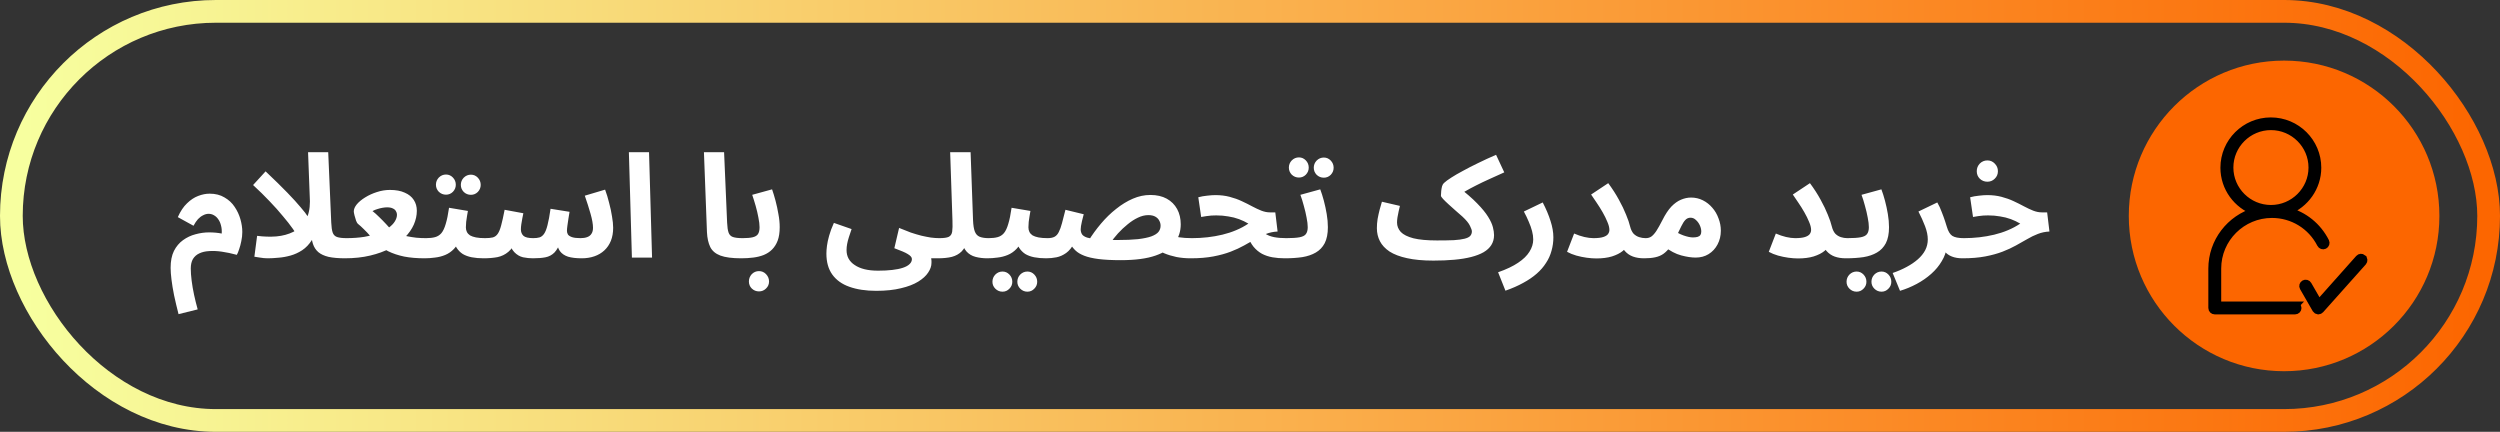 <?xml version="1.0" encoding="UTF-8"?>
<svg xmlns="http://www.w3.org/2000/svg" width="330" height="57" viewBox="0 0 330 57" fill="none">
  <rect x="0" y="0" width="330" height="57" fill="#333333" stroke="none"/>
  <rect x="1.5" y="1.5" width="327" height="54" rx="27" stroke="url(#paint0_linear_25_60)" stroke-width="3"></rect>
  <circle cx="301.5" cy="28.5" r="20.5" fill="#FC6600"></circle>
  <path d="M23.567 41.467C23.339 40.58 23.143 39.751 22.978 38.978C22.826 38.218 22.712 37.528 22.636 36.907C22.56 36.299 22.522 35.78 22.522 35.349C22.522 34.462 22.668 33.721 22.959 33.126C23.263 32.531 23.662 32.056 24.156 31.701C24.663 31.334 25.214 31.074 25.809 30.922C26.405 30.757 27 30.675 27.595 30.675C28.203 30.675 28.761 30.726 29.267 30.827C29.293 30.434 29.261 30.08 29.172 29.763C29.096 29.446 28.976 29.174 28.811 28.946C28.659 28.718 28.469 28.541 28.241 28.414C28.026 28.287 27.792 28.224 27.538 28.224C27.298 28.224 27.057 28.287 26.816 28.414C26.576 28.528 26.348 28.699 26.132 28.927C25.93 29.155 25.733 29.446 25.543 29.801L23.472 28.661C23.814 27.888 24.22 27.28 24.688 26.837C25.157 26.381 25.645 26.058 26.151 25.868C26.671 25.665 27.177 25.564 27.671 25.564C28.431 25.564 29.084 25.729 29.628 26.058C30.186 26.375 30.635 26.793 30.977 27.312C31.319 27.819 31.573 28.363 31.737 28.946C31.902 29.529 31.984 30.086 31.984 30.618C31.984 31.023 31.94 31.429 31.851 31.834C31.775 32.227 31.68 32.581 31.566 32.898C31.465 33.215 31.364 33.462 31.262 33.639C30.566 33.449 29.907 33.31 29.286 33.221C28.666 33.132 28.102 33.107 27.595 33.145C27.101 33.17 26.671 33.272 26.303 33.449C25.949 33.614 25.67 33.861 25.467 34.19C25.277 34.519 25.182 34.937 25.182 35.444C25.182 35.913 25.22 36.445 25.296 37.04C25.372 37.648 25.48 38.275 25.619 38.921C25.759 39.567 25.917 40.207 26.094 40.84L23.567 41.467ZM45.566 34.095C44.68 34.095 43.945 34.032 43.362 33.905C42.792 33.766 42.343 33.557 42.014 33.278C41.684 32.987 41.45 32.626 41.31 32.195C41.171 31.764 41.089 31.251 41.063 30.656L40.664 20.092H43.325L43.724 29.383C43.749 29.966 43.812 30.403 43.913 30.694C44.015 30.985 44.205 31.182 44.483 31.283C44.775 31.384 45.199 31.435 45.757 31.435C46.238 31.435 46.58 31.562 46.782 31.815C46.998 32.056 47.105 32.36 47.105 32.727C47.105 33.12 46.972 33.449 46.706 33.715C46.441 33.968 46.06 34.095 45.566 34.095ZM35.344 34.095C35.002 34.095 34.654 34.063 34.3 34C33.958 33.949 33.717 33.911 33.578 33.886L33.938 31.131C34.812 31.245 35.661 31.27 36.484 31.207C37.321 31.131 38.068 30.928 38.727 30.599C39.398 30.257 39.93 29.763 40.322 29.117C40.715 28.458 40.911 27.61 40.911 26.571L41.938 29.554C41.785 30.415 41.526 31.131 41.158 31.701C40.804 32.258 40.38 32.702 39.886 33.031C39.404 33.348 38.891 33.582 38.346 33.734C37.802 33.886 37.27 33.981 36.751 34.019C36.231 34.07 35.763 34.095 35.344 34.095ZM39.468 31.492C39.278 31.125 39.005 30.694 38.651 30.2C38.296 29.693 37.859 29.136 37.34 28.528C36.833 27.907 36.25 27.255 35.592 26.571C34.933 25.874 34.205 25.159 33.407 24.424L35.059 22.619C36.237 23.734 37.194 24.671 37.928 25.431C38.663 26.191 39.246 26.831 39.676 27.35C40.12 27.857 40.456 28.294 40.684 28.661C40.924 29.028 41.127 29.383 41.291 29.725L39.468 31.492ZM45.503 34.095L45.693 31.435C46.58 31.435 47.378 31.378 48.087 31.264C48.796 31.137 49.417 30.973 49.949 30.77C50.494 30.567 50.943 30.333 51.298 30.067C51.665 29.801 51.938 29.522 52.115 29.231C52.305 28.927 52.4 28.629 52.4 28.338C52.4 28.173 52.356 28.021 52.267 27.882C52.191 27.73 52.058 27.61 51.868 27.521C51.678 27.42 51.418 27.369 51.089 27.369C50.924 27.369 50.728 27.388 50.5 27.426C50.272 27.464 50.044 27.521 49.816 27.597C49.588 27.66 49.373 27.749 49.17 27.863C49.436 28.066 49.727 28.325 50.044 28.642C50.361 28.946 50.677 29.269 50.994 29.611C51.311 29.94 51.583 30.263 51.811 30.58C52.077 30.694 52.368 30.808 52.685 30.922C53.014 31.023 53.369 31.112 53.749 31.188C54.129 31.264 54.528 31.327 54.946 31.378C55.364 31.416 55.795 31.435 56.238 31.435C56.719 31.435 57.061 31.562 57.264 31.815C57.479 32.056 57.587 32.36 57.587 32.727C57.587 33.12 57.454 33.449 57.188 33.715C56.922 33.968 56.542 34.095 56.048 34.095C55.035 34.095 54.135 34.019 53.35 33.867C52.565 33.702 51.862 33.468 51.241 33.164C50.633 32.847 50.063 32.467 49.531 32.024C49.379 31.758 49.164 31.473 48.885 31.169C48.619 30.852 48.334 30.548 48.03 30.257C47.739 29.966 47.473 29.725 47.232 29.535C47.169 29.484 47.093 29.351 47.004 29.136C46.928 28.908 46.858 28.674 46.795 28.433C46.732 28.18 46.7 28.002 46.7 27.901C46.7 27.61 46.833 27.299 47.099 26.97C47.378 26.641 47.745 26.337 48.201 26.058C48.67 25.767 49.183 25.532 49.74 25.355C50.31 25.165 50.886 25.07 51.469 25.07C52.254 25.07 52.907 25.19 53.426 25.431C53.958 25.659 54.357 25.982 54.623 26.4C54.889 26.805 55.022 27.28 55.022 27.825C55.022 28.433 54.889 29.041 54.623 29.649C54.357 30.244 53.964 30.808 53.445 31.34C52.938 31.872 52.299 32.347 51.526 32.765C50.766 33.17 49.879 33.493 48.866 33.734C47.865 33.975 46.744 34.095 45.503 34.095ZM56.062 34.095L56.252 31.435C56.709 31.435 57.101 31.391 57.431 31.302C57.76 31.213 58.038 31.036 58.267 30.77C58.495 30.491 58.684 30.086 58.837 29.554C59.001 29.022 59.147 28.313 59.273 27.426L61.763 27.844C61.737 28.034 61.699 28.256 61.648 28.509C61.611 28.762 61.572 29.022 61.535 29.288C61.509 29.541 61.496 29.782 61.496 30.01C61.496 30.238 61.541 30.441 61.63 30.618C61.718 30.795 61.858 30.947 62.047 31.074C62.25 31.188 62.51 31.277 62.827 31.34C63.156 31.403 63.555 31.435 64.023 31.435C64.505 31.435 64.847 31.562 65.049 31.815C65.252 32.056 65.353 32.36 65.353 32.727C65.353 33.12 65.221 33.449 64.954 33.715C64.701 33.968 64.328 34.095 63.834 34.095C63.264 34.095 62.744 34.051 62.276 33.962C61.819 33.873 61.42 33.728 61.078 33.525C60.749 33.31 60.477 33.031 60.261 32.689C60.059 32.334 59.932 31.904 59.882 31.397H60.794C60.566 32.005 60.274 32.493 59.919 32.86C59.578 33.215 59.191 33.481 58.761 33.658C58.33 33.835 57.88 33.949 57.411 34C56.956 34.063 56.506 34.095 56.062 34.095ZM62.161 25.716C61.794 25.716 61.477 25.589 61.212 25.336C60.958 25.07 60.831 24.76 60.831 24.405C60.831 24.038 60.958 23.721 61.212 23.455C61.477 23.189 61.794 23.056 62.161 23.056C62.516 23.056 62.82 23.189 63.074 23.455C63.327 23.721 63.453 24.038 63.453 24.405C63.453 24.76 63.327 25.07 63.074 25.336C62.82 25.589 62.516 25.716 62.161 25.716ZM58.874 25.697C58.507 25.697 58.191 25.57 57.925 25.317C57.671 25.051 57.544 24.741 57.544 24.386C57.544 24.019 57.671 23.702 57.925 23.436C58.191 23.17 58.507 23.037 58.874 23.037C59.229 23.037 59.533 23.17 59.786 23.436C60.04 23.702 60.166 24.019 60.166 24.386C60.166 24.741 60.04 25.051 59.786 25.317C59.533 25.57 59.229 25.697 58.874 25.697ZM63.837 34.095L64.027 31.435C64.445 31.435 64.787 31.403 65.053 31.34C65.319 31.264 65.534 31.106 65.699 30.865C65.876 30.612 66.028 30.238 66.155 29.744C66.294 29.237 66.446 28.553 66.611 27.692L69.081 28.148C69.043 28.338 68.999 28.56 68.948 28.813C68.897 29.066 68.853 29.326 68.815 29.592C68.777 29.845 68.758 30.073 68.758 30.276C68.758 30.631 68.872 30.916 69.1 31.131C69.328 31.334 69.759 31.435 70.392 31.435C70.709 31.435 70.981 31.403 71.209 31.34C71.45 31.264 71.652 31.106 71.817 30.865C71.994 30.612 72.146 30.225 72.273 29.706C72.412 29.174 72.545 28.458 72.672 27.559L75.18 27.958C75.129 28.249 75.079 28.56 75.028 28.889C74.977 29.218 74.933 29.522 74.895 29.801C74.857 30.08 74.838 30.308 74.838 30.485C74.838 30.65 74.882 30.808 74.971 30.96C75.072 31.099 75.25 31.213 75.503 31.302C75.769 31.391 76.143 31.435 76.624 31.435C76.966 31.435 77.257 31.391 77.498 31.302C77.751 31.213 77.941 31.068 78.068 30.865C78.207 30.662 78.277 30.396 78.277 30.067C78.277 29.598 78.169 28.984 77.954 28.224C77.739 27.464 77.485 26.666 77.194 25.83L79.873 25.032C80.076 25.577 80.253 26.159 80.405 26.78C80.57 27.388 80.696 27.983 80.785 28.566C80.886 29.136 80.937 29.636 80.937 30.067C80.937 30.713 80.836 31.289 80.633 31.796C80.43 32.29 80.145 32.708 79.778 33.05C79.411 33.392 78.974 33.652 78.467 33.829C77.96 34.006 77.403 34.095 76.795 34.095C76.06 34.095 75.459 34.025 74.99 33.886C74.521 33.734 74.16 33.487 73.907 33.145C73.666 32.79 73.508 32.309 73.432 31.701H74.078C73.812 32.448 73.514 32.993 73.185 33.335C72.856 33.664 72.463 33.873 72.007 33.962C71.564 34.051 71.006 34.095 70.335 34.095C69.917 34.095 69.486 34.051 69.043 33.962C68.612 33.861 68.226 33.633 67.884 33.278C67.542 32.923 67.289 32.372 67.124 31.625L68.15 31.587C67.884 32.334 67.536 32.885 67.105 33.24C66.687 33.595 66.206 33.829 65.661 33.943C65.116 34.044 64.508 34.095 63.837 34.095ZM83.411 34L83.012 20.092H85.672L86.071 34H83.411ZM97.822 34.095C96.644 34.095 95.732 33.975 95.086 33.734C94.453 33.493 94.009 33.12 93.756 32.613C93.502 32.094 93.357 31.441 93.319 30.656L92.92 20.092H95.58L95.979 29.383C96.004 29.966 96.067 30.403 96.169 30.694C96.27 30.985 96.46 31.182 96.739 31.283C97.03 31.384 97.454 31.435 98.012 31.435C98.493 31.435 98.835 31.562 99.038 31.815C99.253 32.056 99.361 32.36 99.361 32.727C99.361 33.12 99.228 33.449 98.962 33.715C98.696 33.968 98.316 34.095 97.822 34.095ZM97.848 34.095L98.038 31.435C98.595 31.435 99.032 31.397 99.349 31.321C99.678 31.245 99.912 31.106 100.052 30.903C100.191 30.688 100.261 30.384 100.261 29.991C100.261 29.636 100.21 29.212 100.109 28.718C100.02 28.224 99.9 27.711 99.748 27.179C99.596 26.647 99.444 26.159 99.292 25.716L101.914 24.994C102.066 25.425 102.218 25.925 102.37 26.495C102.522 27.065 102.648 27.654 102.75 28.262C102.864 28.857 102.921 29.434 102.921 29.991C102.921 30.688 102.832 31.277 102.655 31.758C102.477 32.227 102.23 32.619 101.914 32.936C101.61 33.24 101.242 33.481 100.812 33.658C100.394 33.823 99.931 33.937 99.425 34C98.918 34.063 98.392 34.095 97.848 34.095ZM100.185 38.465C99.817 38.465 99.501 38.338 99.235 38.085C98.981 37.832 98.855 37.521 98.855 37.154C98.855 36.787 98.981 36.464 99.235 36.185C99.501 35.919 99.817 35.786 100.185 35.786C100.552 35.786 100.862 35.919 101.116 36.185C101.382 36.464 101.515 36.787 101.515 37.154C101.515 37.521 101.382 37.832 101.116 38.085C100.862 38.338 100.552 38.465 100.185 38.465ZM109.085 33.468C109.085 33.177 109.11 32.835 109.161 32.442C109.211 32.049 109.306 31.606 109.446 31.112C109.585 30.605 109.794 30.042 110.073 29.421L112.41 30.238C112.27 30.631 112.15 30.992 112.049 31.321C111.947 31.638 111.871 31.935 111.821 32.214C111.77 32.48 111.745 32.746 111.745 33.012C111.745 33.43 111.833 33.804 112.011 34.133C112.201 34.475 112.473 34.76 112.828 34.988C113.182 35.229 113.613 35.412 114.12 35.539C114.639 35.666 115.234 35.729 115.906 35.729C116.602 35.729 117.223 35.697 117.768 35.634C118.325 35.571 118.794 35.476 119.174 35.349C119.566 35.222 119.864 35.058 120.067 34.855C120.269 34.665 120.371 34.443 120.371 34.19C120.371 34.076 120.326 33.968 120.238 33.867C120.162 33.766 120.029 33.658 119.839 33.544C119.661 33.43 119.421 33.31 119.117 33.183C118.825 33.056 118.471 32.917 118.053 32.765L118.68 30.086C119.224 30.314 119.737 30.517 120.219 30.694C120.713 30.859 121.181 30.998 121.625 31.112C122.068 31.213 122.486 31.296 122.879 31.359C123.271 31.41 123.639 31.435 123.981 31.435C124.462 31.435 124.804 31.562 125.007 31.815C125.209 32.056 125.311 32.36 125.311 32.727C125.311 33.12 125.178 33.449 124.912 33.715C124.646 33.968 124.272 34.095 123.791 34.095C123.689 34.095 123.588 34.095 123.487 34.095C123.398 34.095 123.303 34.095 123.202 34.095C123.113 34.095 123.018 34.095 122.917 34.095C122.942 34.222 122.955 34.329 122.955 34.418C122.955 34.519 122.955 34.614 122.955 34.703C122.955 35.121 122.809 35.545 122.518 35.976C122.239 36.407 121.802 36.806 121.207 37.173C120.611 37.54 119.851 37.832 118.927 38.047C118.015 38.275 116.925 38.389 115.659 38.389C114.291 38.389 113.113 38.212 112.125 37.857C111.149 37.515 110.396 36.977 109.864 36.242C109.344 35.52 109.085 34.595 109.085 33.468ZM123.787 34.095L123.977 31.435C124.572 31.435 124.99 31.378 125.231 31.264C125.484 31.137 125.636 30.909 125.687 30.58C125.738 30.238 125.75 29.744 125.725 29.098L125.421 20.092H128.119L128.442 29.079C128.467 29.712 128.543 30.2 128.67 30.542C128.797 30.884 129.006 31.118 129.297 31.245C129.601 31.372 130.006 31.435 130.513 31.435C130.994 31.435 131.336 31.562 131.539 31.815C131.742 32.056 131.843 32.36 131.843 32.727C131.843 33.12 131.71 33.449 131.444 33.715C131.178 33.968 130.804 34.095 130.323 34.095C129.766 34.095 129.246 34.032 128.765 33.905C128.284 33.778 127.885 33.538 127.568 33.183C127.251 32.828 127.042 32.315 126.941 31.644L127.777 31.663C127.562 32.322 127.283 32.828 126.941 33.183C126.599 33.525 126.168 33.766 125.649 33.905C125.142 34.032 124.522 34.095 123.787 34.095ZM130.318 34.095L130.508 31.435C130.964 31.435 131.357 31.391 131.686 31.302C132.016 31.213 132.294 31.036 132.522 30.77C132.75 30.491 132.94 30.086 133.092 29.554C133.257 29.022 133.403 28.313 133.529 27.426L136.018 27.844C135.993 28.034 135.955 28.256 135.904 28.509C135.866 28.762 135.828 29.022 135.79 29.288C135.765 29.541 135.752 29.782 135.752 30.01C135.752 30.238 135.797 30.441 135.885 30.618C135.974 30.795 136.113 30.947 136.303 31.074C136.506 31.188 136.766 31.277 137.082 31.34C137.412 31.403 137.811 31.435 138.279 31.435C138.761 31.435 139.103 31.562 139.305 31.815C139.508 32.056 139.609 32.36 139.609 32.727C139.609 33.12 139.476 33.449 139.21 33.715C138.957 33.968 138.583 34.095 138.089 34.095C137.519 34.095 137 34.051 136.531 33.962C136.075 33.873 135.676 33.728 135.334 33.525C135.005 33.31 134.733 33.031 134.517 32.689C134.315 32.334 134.188 31.904 134.137 31.397H135.049C134.821 32.005 134.53 32.493 134.175 32.86C133.833 33.215 133.447 33.481 133.016 33.658C132.586 33.835 132.136 33.949 131.667 34C131.211 34.063 130.762 34.095 130.318 34.095ZM135.619 38.503C135.252 38.503 134.935 38.37 134.669 38.104C134.416 37.851 134.289 37.547 134.289 37.192C134.289 36.825 134.416 36.508 134.669 36.242C134.935 35.976 135.252 35.843 135.619 35.843C135.974 35.843 136.278 35.976 136.531 36.242C136.785 36.508 136.911 36.825 136.911 37.192C136.911 37.547 136.785 37.851 136.531 38.104C136.278 38.37 135.974 38.503 135.619 38.503ZM132.332 38.503C131.965 38.503 131.648 38.37 131.382 38.104C131.129 37.851 131.002 37.547 131.002 37.192C131.002 36.825 131.129 36.508 131.382 36.242C131.648 35.976 131.965 35.843 132.332 35.843C132.687 35.843 132.991 35.976 133.244 36.242C133.498 36.508 133.624 36.825 133.624 37.192C133.624 37.547 133.498 37.851 133.244 38.104C132.991 38.37 132.687 38.503 132.332 38.503ZM157.15 34.095C156.504 34.095 155.883 34.038 155.288 33.924C154.692 33.797 154.154 33.633 153.673 33.43C153.204 33.227 152.818 32.999 152.514 32.746L154.224 30.903C154.68 31.093 155.148 31.232 155.63 31.321C156.111 31.397 156.681 31.435 157.34 31.435C157.821 31.435 158.163 31.562 158.366 31.815C158.581 32.056 158.689 32.36 158.689 32.727C158.689 33.12 158.556 33.449 158.29 33.715C158.024 33.968 157.644 34.095 157.15 34.095ZM147.935 34.342C146.757 34.342 145.775 34.291 144.99 34.19C144.217 34.089 143.59 33.943 143.109 33.753C142.627 33.563 142.247 33.335 141.969 33.069C141.69 32.803 141.462 32.512 141.285 32.195L141.817 32.043C141.5 32.651 141.139 33.101 140.734 33.392C140.328 33.683 139.904 33.873 139.461 33.962C139.017 34.051 138.561 34.095 138.093 34.095L138.283 31.435C138.675 31.435 138.986 31.372 139.214 31.245C139.442 31.118 139.625 30.909 139.765 30.618C139.917 30.327 140.056 29.94 140.183 29.459C140.309 28.978 140.461 28.389 140.639 27.692L143.052 28.281C142.963 28.623 142.887 28.921 142.824 29.174C142.773 29.427 142.729 29.649 142.691 29.839C142.665 30.016 142.653 30.162 142.653 30.276C142.653 30.517 142.71 30.732 142.824 30.922C142.938 31.099 143.159 31.245 143.489 31.359C143.818 31.46 144.299 31.543 144.933 31.606C145.579 31.657 146.421 31.682 147.46 31.682C148.562 31.682 149.48 31.644 150.215 31.568C150.949 31.479 151.532 31.359 151.963 31.207C152.406 31.042 152.723 30.846 152.913 30.618C153.103 30.377 153.198 30.105 153.198 29.801C153.198 29.56 153.141 29.339 153.027 29.136C152.925 28.921 152.754 28.743 152.514 28.604C152.273 28.465 151.963 28.395 151.583 28.395C151.127 28.395 150.664 28.509 150.196 28.737C149.74 28.952 149.29 29.244 148.847 29.611C148.403 29.966 147.979 30.365 147.574 30.808C147.181 31.251 146.826 31.695 146.51 32.138L143.66 31.815C144.154 31.017 144.711 30.251 145.332 29.516C145.952 28.781 146.617 28.135 147.327 27.578C148.036 27.008 148.771 26.558 149.531 26.229C150.291 25.9 151.063 25.735 151.849 25.735C152.697 25.735 153.419 25.9 154.015 26.229C154.61 26.558 155.066 27.014 155.383 27.597C155.699 28.18 155.858 28.851 155.858 29.611C155.858 30.536 155.592 31.353 155.06 32.062C154.54 32.771 153.698 33.329 152.533 33.734C151.38 34.139 149.847 34.342 147.935 34.342ZM169.593 34.095C169.01 34.095 168.466 34.051 167.959 33.962C167.465 33.873 167.009 33.721 166.591 33.506C166.173 33.278 165.799 32.968 165.47 32.575C165.153 32.182 164.887 31.688 164.672 31.093L166.173 29.896C166.401 30.301 166.68 30.618 167.009 30.846C167.338 31.061 167.731 31.213 168.187 31.302C168.643 31.391 169.175 31.435 169.783 31.435C170.264 31.435 170.606 31.562 170.809 31.815C171.012 32.056 171.113 32.36 171.113 32.727C171.113 33.12 170.98 33.449 170.714 33.715C170.461 33.968 170.087 34.095 169.593 34.095ZM157.167 34.095L157.357 31.435C158.041 31.435 158.719 31.397 159.39 31.321C160.061 31.245 160.714 31.131 161.347 30.979C161.98 30.827 162.582 30.631 163.152 30.39C163.735 30.149 164.279 29.858 164.786 29.516C164.406 29.288 163.994 29.092 163.551 28.927C163.108 28.762 162.633 28.642 162.126 28.566C161.632 28.477 161.106 28.433 160.549 28.433C160.346 28.433 160.131 28.439 159.903 28.452C159.688 28.465 159.466 28.49 159.238 28.528C159.01 28.553 158.782 28.591 158.554 28.642L158.174 26.039C158.541 25.938 158.928 25.868 159.333 25.83C159.751 25.779 160.118 25.754 160.435 25.754C161.119 25.754 161.746 25.83 162.316 25.982C162.899 26.134 163.431 26.324 163.912 26.552C164.406 26.78 164.862 27.008 165.28 27.236C165.711 27.464 166.116 27.654 166.496 27.806C166.889 27.958 167.269 28.034 167.636 28.034H168.339L168.643 30.561C168.098 30.586 167.585 30.694 167.104 30.884C166.635 31.061 166.167 31.289 165.698 31.568C165.242 31.834 164.748 32.113 164.216 32.404C163.697 32.695 163.108 32.968 162.449 33.221C161.79 33.474 161.03 33.683 160.169 33.848C159.308 34.013 158.307 34.095 157.167 34.095ZM169.599 34.095L169.789 31.435C170.549 31.435 171.131 31.397 171.537 31.321C171.942 31.245 172.221 31.106 172.373 30.903C172.537 30.688 172.62 30.384 172.62 29.991C172.62 29.636 172.569 29.212 172.468 28.718C172.379 28.224 172.259 27.711 172.107 27.179C171.967 26.647 171.815 26.159 171.651 25.716L174.273 24.994C174.437 25.425 174.596 25.925 174.748 26.495C174.9 27.065 175.026 27.654 175.128 28.262C175.229 28.857 175.28 29.434 175.28 29.991C175.28 30.852 175.14 31.555 174.862 32.1C174.583 32.632 174.19 33.044 173.684 33.335C173.19 33.626 172.594 33.829 171.898 33.943C171.201 34.044 170.435 34.095 169.599 34.095ZM174.748 23.455C174.38 23.455 174.064 23.328 173.798 23.075C173.544 22.809 173.418 22.499 173.418 22.144C173.418 21.777 173.544 21.46 173.798 21.194C174.064 20.928 174.38 20.795 174.748 20.795C175.102 20.795 175.406 20.928 175.66 21.194C175.913 21.46 176.04 21.777 176.04 22.144C176.04 22.499 175.913 22.809 175.66 23.075C175.406 23.328 175.102 23.455 174.748 23.455ZM171.461 23.436C171.093 23.436 170.777 23.309 170.511 23.056C170.257 22.79 170.131 22.48 170.131 22.125C170.131 21.758 170.257 21.441 170.511 21.175C170.777 20.909 171.093 20.776 171.461 20.776C171.815 20.776 172.119 20.909 172.373 21.175C172.626 21.441 172.753 21.758 172.753 22.125C172.753 22.48 172.626 22.79 172.373 23.056C172.119 23.309 171.815 23.436 171.461 23.436ZM189.196 34.399L189.69 31.739C190.589 31.739 191.33 31.726 191.913 31.701C192.508 31.663 192.977 31.6 193.319 31.511C193.673 31.422 193.92 31.302 194.06 31.15C194.212 30.985 194.288 30.783 194.288 30.542C194.288 30.39 194.205 30.149 194.041 29.82C193.889 29.478 193.553 29.066 193.034 28.585C192.755 28.332 192.451 28.066 192.122 27.787C191.805 27.496 191.501 27.223 191.21 26.97C190.918 26.704 190.678 26.47 190.488 26.267C190.298 26.064 190.203 25.919 190.203 25.83C190.203 25.64 190.215 25.431 190.241 25.203C190.266 24.975 190.304 24.766 190.355 24.576C190.418 24.386 190.5 24.247 190.602 24.158C190.817 23.955 191.134 23.721 191.552 23.455C191.982 23.176 192.495 22.879 193.091 22.562C193.686 22.233 194.351 21.891 195.086 21.536C195.833 21.169 196.631 20.801 197.48 20.434L198.563 22.752C197.866 23.056 197.207 23.354 196.587 23.645C195.966 23.924 195.383 24.202 194.839 24.481C194.307 24.747 193.813 25.013 193.357 25.279C192.913 25.532 192.521 25.786 192.179 26.039L192.426 24.633C193.502 25.456 194.357 26.197 194.991 26.856C195.637 27.515 196.118 28.104 196.435 28.623C196.751 29.13 196.96 29.586 197.062 29.991C197.163 30.384 197.214 30.732 197.214 31.036C197.214 31.53 197.093 31.967 196.853 32.347C196.625 32.714 196.283 33.031 195.827 33.297C195.383 33.55 194.839 33.759 194.193 33.924C193.547 34.089 192.806 34.209 191.97 34.285C191.134 34.361 190.209 34.399 189.196 34.399ZM189.196 34.399C187.828 34.399 186.669 34.291 185.719 34.076C184.781 33.873 184.015 33.582 183.42 33.202C182.837 32.809 182.413 32.353 182.147 31.834C181.881 31.315 181.748 30.745 181.748 30.124C181.748 29.719 181.779 29.313 181.843 28.908C181.919 28.49 182.007 28.085 182.109 27.692C182.223 27.299 182.324 26.945 182.413 26.628L184.788 27.179C184.737 27.407 184.68 27.654 184.617 27.92C184.553 28.186 184.503 28.446 184.465 28.699C184.427 28.94 184.408 29.161 184.408 29.364C184.408 29.833 184.572 30.251 184.902 30.618C185.244 30.973 185.801 31.251 186.574 31.454C187.346 31.644 188.385 31.739 189.69 31.739L190.07 33.791L189.196 34.399ZM198.718 38.37L197.749 35.938C198.838 35.558 199.719 35.14 200.39 34.684C201.074 34.228 201.574 33.74 201.891 33.221C202.22 32.702 202.385 32.163 202.385 31.606C202.385 31.251 202.334 30.884 202.233 30.504C202.132 30.111 201.986 29.7 201.796 29.269C201.619 28.838 201.403 28.389 201.15 27.92L203.639 26.723C204.082 27.572 204.424 28.382 204.665 29.155C204.918 29.928 205.045 30.65 205.045 31.321C205.045 31.942 204.963 32.537 204.798 33.107C204.646 33.677 204.405 34.209 204.076 34.703C203.759 35.21 203.348 35.685 202.841 36.128C202.334 36.571 201.739 36.977 201.055 37.344C200.371 37.724 199.592 38.066 198.718 38.37ZM210.33 31.435C210.9 31.435 211.337 31.384 211.641 31.283C211.945 31.182 212.154 31.049 212.268 30.884C212.382 30.719 212.439 30.542 212.439 30.352C212.439 30.048 212.351 29.693 212.173 29.288C212.009 28.883 211.8 28.458 211.546 28.015C211.293 27.572 211.027 27.147 210.748 26.742C210.482 26.337 210.242 25.982 210.026 25.678L212.287 24.177C212.832 24.912 213.301 25.64 213.693 26.362C214.086 27.071 214.403 27.73 214.643 28.338C214.897 28.946 215.074 29.465 215.175 29.896C215.277 30.301 215.429 30.618 215.631 30.846C215.847 31.061 216.094 31.213 216.372 31.302C216.651 31.391 216.93 31.435 217.208 31.435C217.69 31.435 218.032 31.562 218.234 31.815C218.45 32.056 218.557 32.36 218.557 32.727C218.557 33.12 218.424 33.449 218.158 33.715C217.905 33.968 217.525 34.095 217.018 34.095C216.461 34.095 215.973 34.019 215.555 33.867C215.137 33.715 214.783 33.474 214.491 33.145C214.2 32.816 213.953 32.398 213.75 31.891L214.909 32.138C214.808 32.493 214.574 32.822 214.206 33.126C213.852 33.417 213.377 33.658 212.781 33.848C212.199 34.025 211.508 34.114 210.71 34.114C210.33 34.114 209.906 34.082 209.437 34.019C208.981 33.956 208.525 33.861 208.069 33.734C207.626 33.607 207.221 33.443 206.853 33.24L207.784 30.827C208.253 31.03 208.703 31.182 209.133 31.283C209.577 31.384 209.976 31.435 210.33 31.435ZM217.043 34.095L217.233 31.435C217.524 31.435 217.771 31.365 217.974 31.226C218.189 31.074 218.411 30.827 218.639 30.485C218.867 30.13 219.133 29.655 219.437 29.06C219.817 28.3 220.21 27.705 220.615 27.274C221.033 26.843 221.457 26.539 221.888 26.362C222.331 26.172 222.775 26.077 223.218 26.077C223.775 26.077 224.295 26.197 224.776 26.438C225.257 26.679 225.675 27.008 226.03 27.426C226.385 27.831 226.657 28.3 226.847 28.832C227.05 29.351 227.151 29.89 227.151 30.447C227.151 31.118 227.005 31.726 226.714 32.271C226.435 32.803 226.043 33.227 225.536 33.544C225.042 33.848 224.472 34 223.826 34C223.281 34 222.648 33.905 221.926 33.715C221.204 33.525 220.444 33.126 219.646 32.518L220.615 30.219C221.185 30.612 221.717 30.897 222.211 31.074C222.718 31.251 223.136 31.34 223.465 31.34C223.718 31.34 223.927 31.315 224.092 31.264C224.257 31.213 224.377 31.131 224.453 31.017C224.529 30.903 224.567 30.751 224.567 30.561C224.567 30.295 224.504 30.023 224.377 29.744C224.25 29.465 224.079 29.231 223.864 29.041C223.661 28.838 223.421 28.737 223.142 28.737C222.876 28.737 222.648 28.838 222.458 29.041C222.281 29.231 222.103 29.51 221.926 29.877C221.761 30.232 221.559 30.65 221.318 31.131C221.027 31.714 220.742 32.201 220.463 32.594C220.184 32.974 219.887 33.278 219.57 33.506C219.266 33.721 218.905 33.873 218.487 33.962C218.082 34.051 217.6 34.095 217.043 34.095ZM236.956 31.435C237.526 31.435 237.963 31.384 238.267 31.283C238.571 31.182 238.78 31.049 238.894 30.884C239.008 30.719 239.065 30.542 239.065 30.352C239.065 30.048 238.977 29.693 238.799 29.288C238.635 28.883 238.426 28.458 238.172 28.015C237.919 27.572 237.653 27.147 237.374 26.742C237.108 26.337 236.868 25.982 236.652 25.678L238.913 24.177C239.458 24.912 239.927 25.64 240.319 26.362C240.712 27.071 241.029 27.73 241.269 28.338C241.523 28.946 241.7 29.465 241.801 29.896C241.903 30.301 242.055 30.618 242.257 30.846C242.473 31.061 242.72 31.213 242.998 31.302C243.277 31.391 243.556 31.435 243.834 31.435C244.316 31.435 244.658 31.562 244.86 31.815C245.076 32.056 245.183 32.36 245.183 32.727C245.183 33.12 245.05 33.449 244.784 33.715C244.531 33.968 244.151 34.095 243.644 34.095C243.087 34.095 242.599 34.019 242.181 33.867C241.763 33.715 241.409 33.474 241.117 33.145C240.826 32.816 240.579 32.398 240.376 31.891L241.535 32.138C241.434 32.493 241.2 32.822 240.832 33.126C240.478 33.417 240.003 33.658 239.407 33.848C238.825 34.025 238.134 34.114 237.336 34.114C236.956 34.114 236.532 34.082 236.063 34.019C235.607 33.956 235.151 33.861 234.695 33.734C234.252 33.607 233.847 33.443 233.479 33.24L234.41 30.827C234.879 31.03 235.329 31.182 235.759 31.283C236.203 31.384 236.602 31.435 236.956 31.435ZM243.669 34.095L243.859 31.435C244.619 31.435 245.202 31.397 245.607 31.321C246.012 31.245 246.291 31.106 246.443 30.903C246.608 30.688 246.69 30.384 246.69 29.991C246.69 29.636 246.639 29.212 246.538 28.718C246.449 28.224 246.329 27.711 246.177 27.179C246.038 26.647 245.886 26.159 245.721 25.716L248.343 24.994C248.508 25.425 248.666 25.925 248.818 26.495C248.97 27.065 249.097 27.654 249.198 28.262C249.299 28.857 249.35 29.434 249.35 29.991C249.35 30.852 249.211 31.555 248.932 32.1C248.653 32.632 248.261 33.044 247.754 33.335C247.26 33.626 246.665 33.829 245.968 33.943C245.271 34.044 244.505 34.095 243.669 34.095ZM248.362 38.503C247.995 38.503 247.678 38.37 247.412 38.104C247.159 37.851 247.032 37.547 247.032 37.192C247.032 36.825 247.159 36.508 247.412 36.242C247.678 35.976 247.995 35.843 248.362 35.843C248.717 35.843 249.021 35.976 249.274 36.242C249.527 36.508 249.654 36.825 249.654 37.192C249.654 37.547 249.527 37.851 249.274 38.104C249.021 38.37 248.717 38.503 248.362 38.503ZM245.075 38.503C244.708 38.503 244.391 38.37 244.125 38.104C243.872 37.851 243.745 37.547 243.745 37.192C243.745 36.825 243.872 36.508 244.125 36.242C244.391 35.976 244.708 35.843 245.075 35.843C245.43 35.843 245.734 35.976 245.987 36.242C246.24 36.508 246.367 36.825 246.367 37.192C246.367 37.547 246.24 37.851 245.987 38.104C245.734 38.37 245.43 38.503 245.075 38.503ZM250.801 38.389L249.832 36.033C250.503 35.805 251.118 35.539 251.675 35.235C252.245 34.931 252.739 34.595 253.157 34.228C253.575 33.861 253.898 33.462 254.126 33.031C254.354 32.588 254.468 32.113 254.468 31.606C254.468 31.074 254.348 30.491 254.107 29.858C253.866 29.225 253.575 28.579 253.233 27.92L255.722 26.723C255.95 27.116 256.146 27.54 256.311 27.996C256.488 28.439 256.634 28.838 256.748 29.193C256.862 29.548 256.938 29.788 256.976 29.915C257.153 30.523 257.394 30.928 257.698 31.131C258.015 31.334 258.521 31.435 259.218 31.435C259.699 31.435 260.041 31.562 260.244 31.815C260.459 32.056 260.567 32.36 260.567 32.727C260.567 33.12 260.434 33.449 260.168 33.715C259.902 33.968 259.522 34.095 259.028 34.095C258.509 34.095 258.053 34.019 257.66 33.867C257.267 33.715 256.951 33.493 256.71 33.202C256.482 32.911 256.336 32.569 256.273 32.176L256.976 32.575C256.9 33.246 256.678 33.88 256.311 34.475C255.956 35.083 255.494 35.64 254.924 36.147C254.354 36.654 253.714 37.097 253.005 37.477C252.296 37.857 251.561 38.161 250.801 38.389ZM259.051 34.095L259.241 31.435C259.925 31.435 260.602 31.397 261.274 31.321C261.945 31.245 262.597 31.131 263.231 30.979C263.864 30.827 264.466 30.631 265.036 30.39C265.618 30.149 266.163 29.858 266.67 29.516C266.29 29.288 265.878 29.092 265.435 28.927C264.991 28.762 264.516 28.642 264.01 28.566C263.516 28.477 262.99 28.433 262.433 28.433C262.23 28.433 262.015 28.439 261.787 28.452C261.571 28.465 261.35 28.49 261.122 28.528C260.894 28.553 260.666 28.591 260.438 28.642L260.058 26.039C260.425 25.938 260.811 25.868 261.217 25.83C261.635 25.779 262.002 25.754 262.319 25.754C263.003 25.754 263.63 25.83 264.2 25.982C264.782 26.134 265.314 26.324 265.796 26.552C266.29 26.78 266.746 27.008 267.164 27.236C267.594 27.464 268 27.654 268.38 27.806C268.772 27.958 269.152 28.034 269.52 28.034H270.223L270.527 30.561C269.982 30.586 269.469 30.694 268.988 30.884C268.519 31.061 268.05 31.289 267.582 31.568C267.126 31.834 266.632 32.113 266.1 32.404C265.58 32.695 264.991 32.968 264.333 33.221C263.674 33.474 262.914 33.683 262.053 33.848C261.191 34.013 260.191 34.095 259.051 34.095ZM262.338 23.987C261.945 23.987 261.609 23.854 261.331 23.588C261.065 23.322 260.932 22.993 260.932 22.6C260.932 22.207 261.065 21.872 261.331 21.593C261.609 21.314 261.945 21.175 262.338 21.175C262.718 21.175 263.041 21.314 263.307 21.593C263.585 21.872 263.725 22.207 263.725 22.6C263.725 22.993 263.585 23.322 263.307 23.588C263.041 23.854 262.718 23.987 262.338 23.987Z" fill="white"></path>
  <path d="M302.965 40.303H292.699V35.447C292.699 31.484 295.937 28.268 299.899 28.268C302.634 28.268 305.1 29.784 306.338 32.218C306.424 32.389 306.633 32.463 306.805 32.377C306.976 32.292 307.05 32.084 306.964 31.912C305.934 29.87 304.118 28.427 301.972 27.852C304.266 26.959 305.909 24.733 305.909 22.14C305.909 18.752 303.149 16 299.752 16C296.354 16 293.595 18.752 293.595 22.14C293.595 24.794 295.299 27.045 297.667 27.901C294.392 28.867 292 31.888 292 35.459V40.658C292 40.853 292.159 41 292.343 41H302.953C303.149 41 303.297 40.841 303.297 40.658C303.297 40.474 303.137 40.315 302.953 40.315L302.965 40.303ZM294.306 22.116C294.306 19.119 296.759 16.673 299.764 16.673C302.769 16.673 305.222 19.119 305.222 22.116C305.222 25.112 302.769 27.558 299.764 27.558C296.759 27.558 294.306 25.112 294.306 22.116Z" fill="black" stroke="black"></path>
  <path d="M311.882 34.08C311.737 33.963 311.52 33.974 311.399 34.115L306.083 40.084L304.649 37.593C304.552 37.428 304.347 37.37 304.179 37.464C304.01 37.558 303.95 37.757 304.046 37.922L305.722 40.836C305.782 40.929 305.878 40.988 305.987 41C305.987 41 306.011 41 306.023 41C306.119 41 306.216 40.953 306.276 40.883L311.918 34.562C312.038 34.421 312.026 34.209 311.882 34.092V34.08Z" fill="black" stroke="black"></path>
  <defs>
    <linearGradient id="paint0_linear_25_60" x1="3" y1="28.5" x2="327" y2="28.5" gradientUnits="userSpaceOnUse">
      <stop stop-color="#F7FF9F"></stop>
      <stop offset="1" stop-color="#FC6600"></stop>
    </linearGradient>
  </defs>
</svg>
